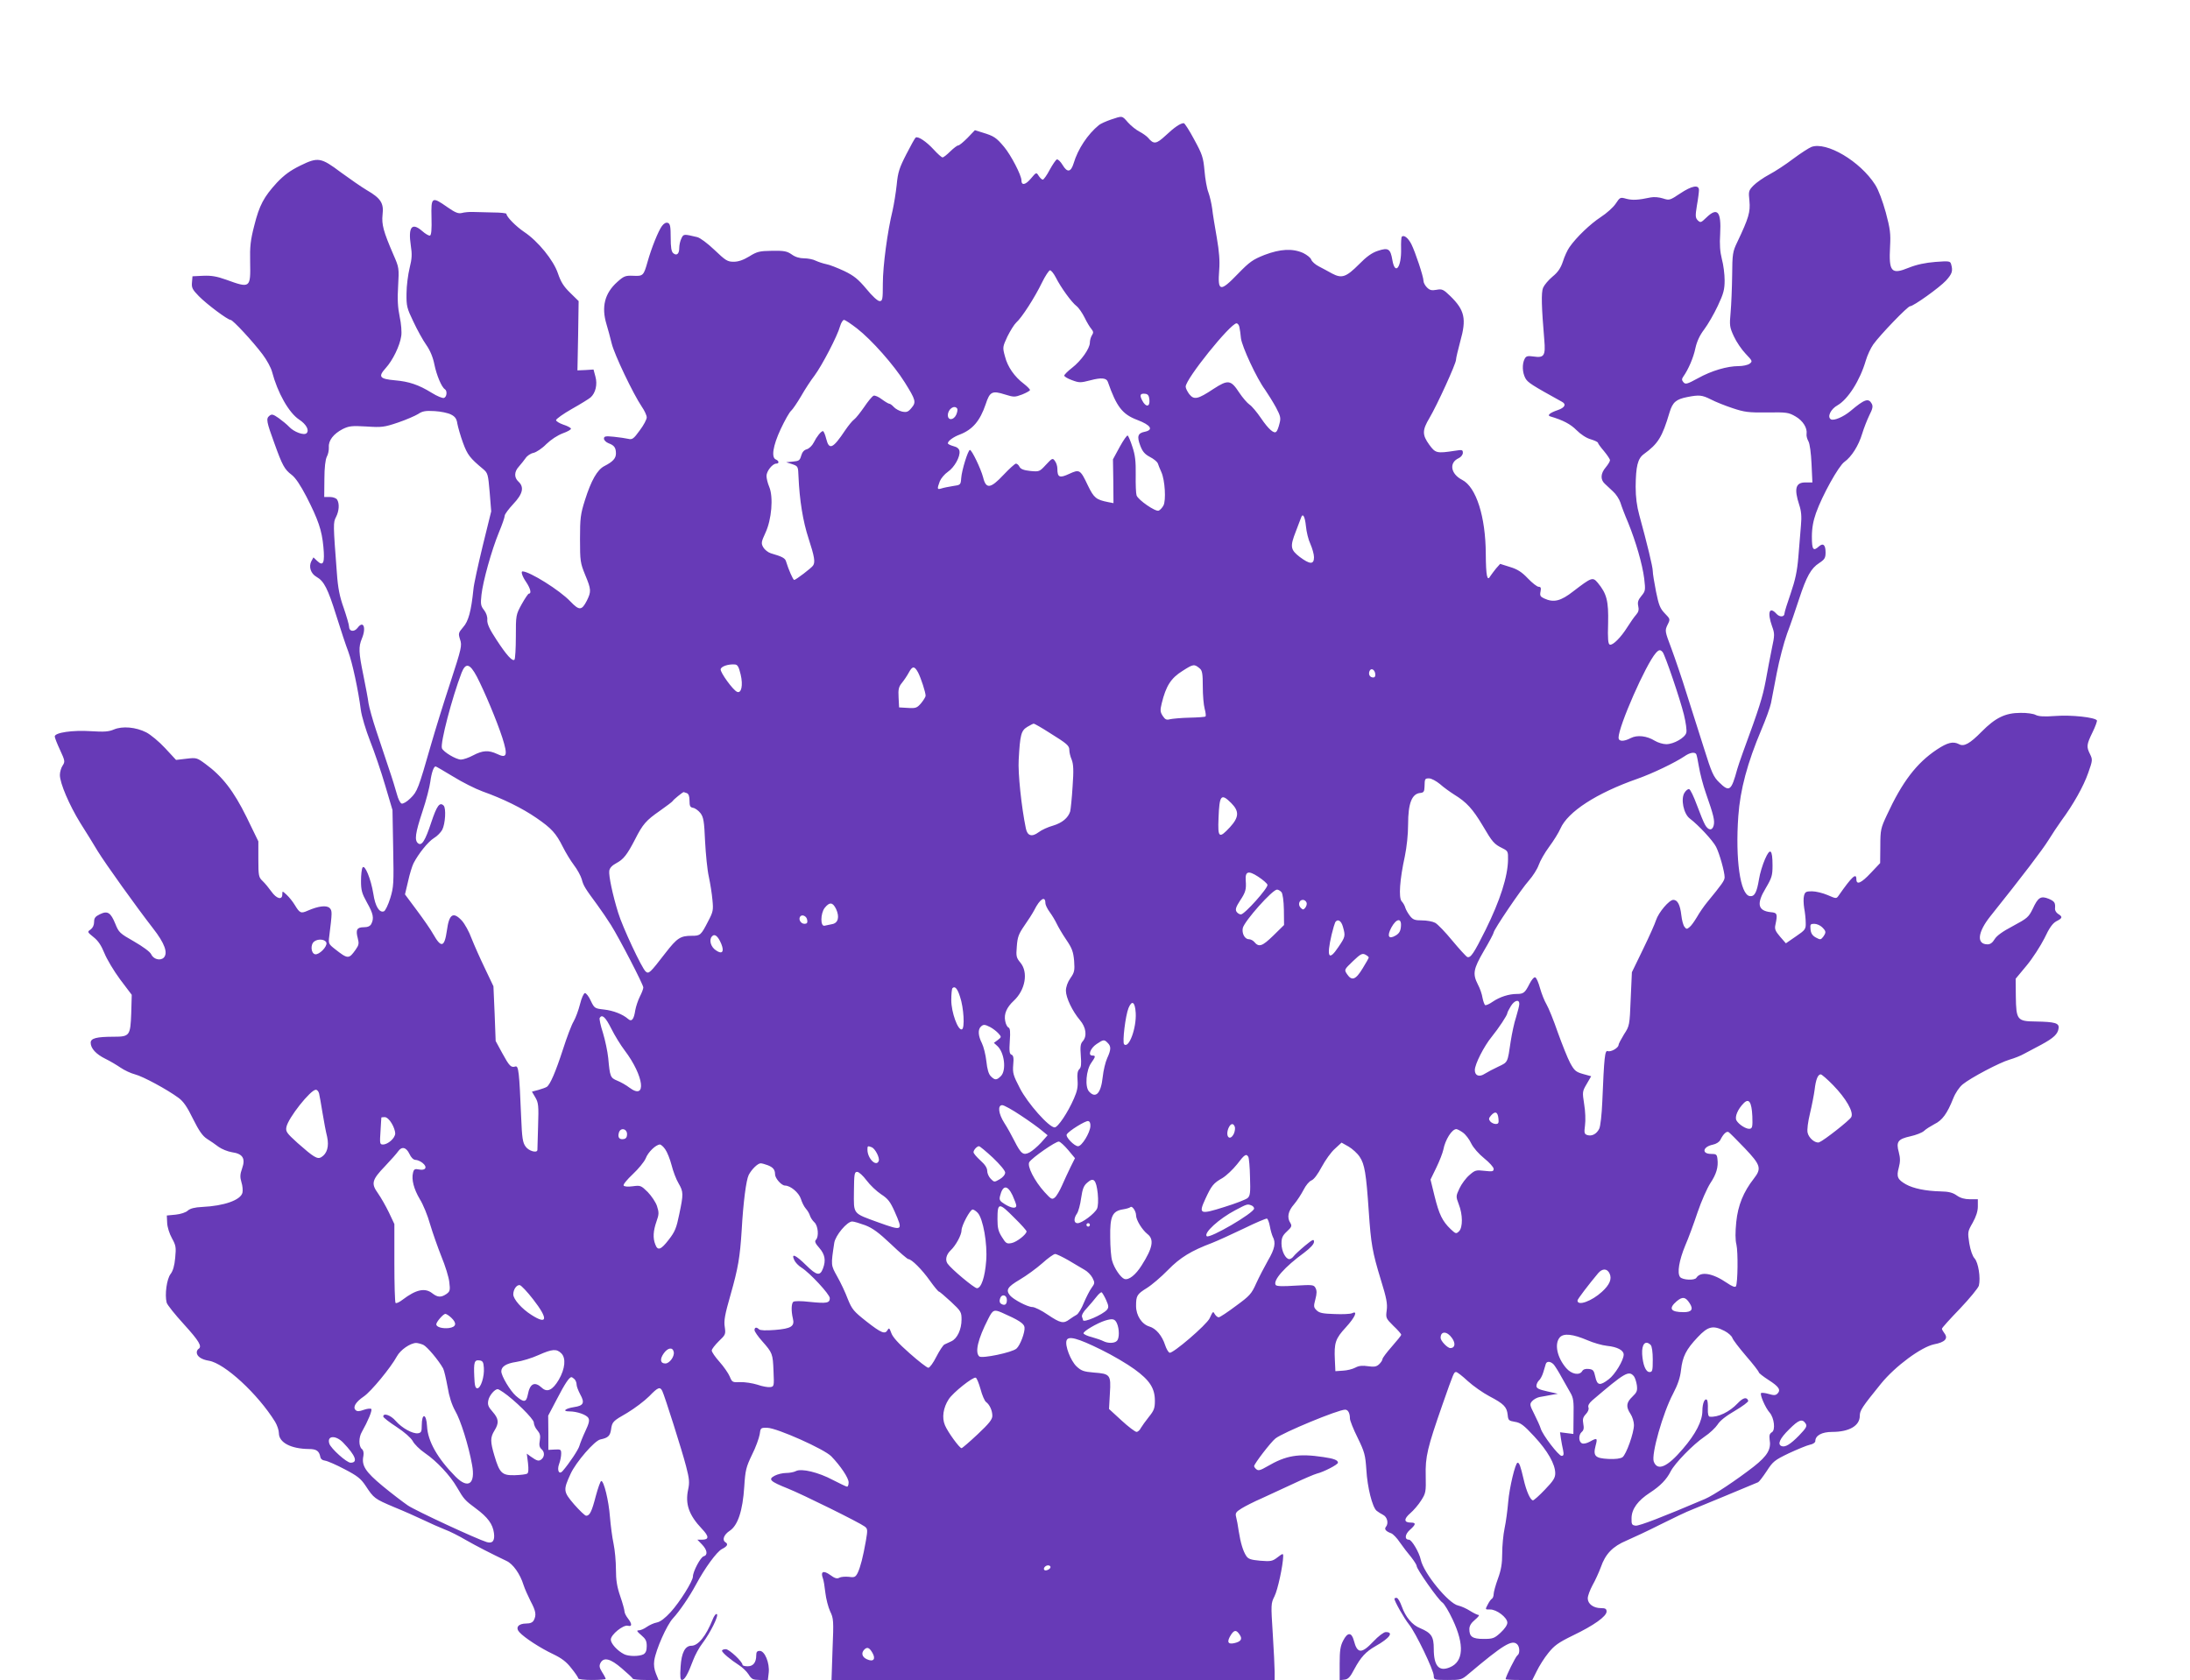 <?xml version="1.0" standalone="no"?>
<!DOCTYPE svg PUBLIC "-//W3C//DTD SVG 20010904//EN"
 "http://www.w3.org/TR/2001/REC-SVG-20010904/DTD/svg10.dtd">
<svg version="1.0" xmlns="http://www.w3.org/2000/svg"
 width="1280pt" height="982pt" viewBox="0 0 1280 982"
 preserveAspectRatio="xMidYMid meet">
<g transform="translate(0,982) scale(0.1,-0.1)"
fill="#673ab7" stroke="none">
<path d="M6493 9121 c-29 -10 -60 -24 -70 -32 -66 -54 -123 -140 -148 -224
-16 -52 -37 -55 -64 -10 -12 20 -27 35 -34 33 -6 -2 -25 -30 -42 -61 -16 -31
-35 -57 -40 -57 -6 0 -16 10 -24 22 -14 22 -14 22 -46 -16 -31 -37 -55 -42
-55 -10 0 30 -61 147 -101 195 -46 55 -60 64 -126 84 l-45 14 -43 -45 c-24
-24 -48 -44 -54 -44 -7 0 -27 -16 -47 -35 -19 -19 -39 -35 -45 -35 -6 0 -29
21 -52 46 -42 46 -91 79 -105 70 -4 -2 -29 -47 -55 -98 -41 -80 -49 -105 -56
-178 -5 -47 -16 -114 -24 -150 -30 -122 -57 -325 -57 -427 0 -94 -2 -103 -19
-103 -11 0 -43 29 -77 71 -48 57 -72 77 -130 105 -39 18 -86 37 -105 40 -19 4
-46 13 -61 20 -15 8 -46 14 -68 14 -27 0 -53 8 -73 23 -28 19 -44 22 -115 21
-74 -1 -88 -5 -133 -33 -35 -21 -63 -31 -91 -31 -36 0 -47 7 -112 69 -41 39
-84 71 -101 75 -80 19 -80 19 -93 -9 -7 -14 -12 -39 -12 -55 0 -34 -15 -47
-35 -30 -11 9 -15 34 -15 92 0 63 -3 80 -16 85 -11 4 -23 -2 -35 -18 -21 -28
-62 -130 -84 -209 -23 -81 -26 -85 -84 -82 -46 2 -55 -2 -93 -36 -74 -66 -94
-146 -63 -248 8 -27 22 -77 30 -111 15 -64 126 -296 176 -370 16 -23 29 -51
29 -63 0 -11 -18 -46 -41 -76 -36 -50 -44 -55 -68 -49 -14 3 -52 9 -83 12 -49
5 -58 3 -58 -11 0 -9 12 -21 27 -27 33 -12 43 -26 43 -60 0 -28 -18 -48 -67
-73 -42 -21 -78 -85 -114 -199 -26 -82 -29 -106 -29 -228 0 -129 2 -140 30
-209 36 -86 36 -98 10 -151 -30 -58 -44 -59 -96 -5 -62 66 -239 176 -280 176
-11 0 -1 -30 21 -62 25 -37 33 -68 16 -68 -4 0 -23 -28 -42 -62 -34 -62 -34
-65 -34 -190 0 -70 -4 -130 -8 -134 -12 -12 -47 27 -105 116 -41 62 -55 93
-54 116 2 19 -6 41 -19 58 -19 24 -21 35 -15 89 9 81 59 260 102 365 19 45 34
89 34 98 0 8 23 39 50 68 56 59 65 99 30 131 -26 24 -25 58 3 88 12 14 30 36
39 49 9 14 30 28 47 31 16 4 50 26 74 51 28 27 65 51 96 63 28 10 50 22 48 28
-2 5 -22 16 -45 23 -23 8 -42 20 -42 26 0 7 42 37 93 66 50 28 100 59 109 67
29 26 41 76 28 122 l-11 41 -47 -3 -47 -2 4 203 3 202 -50 49 c-38 37 -54 63
-71 113 -26 77 -116 188 -197 242 -49 33 -104 89 -104 106 0 4 -35 8 -77 8
-43 1 -96 2 -118 3 -22 1 -52 -2 -66 -6 -20 -5 -38 2 -84 34 -91 64 -96 61
-93 -60 2 -71 -1 -103 -9 -106 -6 -2 -27 10 -46 27 -60 52 -82 23 -66 -85 8
-51 7 -76 -7 -132 -9 -37 -18 -104 -18 -148 -1 -74 2 -86 40 -165 22 -47 56
-109 76 -137 23 -33 39 -73 47 -114 13 -63 42 -132 61 -144 15 -9 12 -45 -5
-51 -8 -3 -40 10 -72 30 -76 47 -133 66 -215 73 -90 8 -99 21 -54 71 42 46 83
131 91 187 4 22 0 73 -9 114 -11 53 -14 102 -9 180 6 104 5 108 -27 181 -60
139 -70 178 -64 236 8 66 -10 95 -93 143 -32 19 -99 66 -150 103 -117 88 -134
91 -238 40 -59 -29 -94 -55 -136 -99 -77 -84 -103 -132 -133 -252 -22 -85 -26
-123 -24 -211 3 -155 1 -156 -140 -105 -56 20 -87 25 -135 23 l-62 -3 -3 -36
c-3 -31 3 -42 40 -80 46 -47 169 -139 186 -139 13 0 130 -126 187 -202 25 -33
49 -78 55 -101 32 -122 98 -240 159 -280 41 -27 60 -62 43 -79 -15 -15 -74 7
-102 37 -12 13 -40 36 -61 51 -33 23 -41 25 -55 13 -20 -16 -16 -35 30 -161
46 -128 59 -152 100 -183 23 -17 52 -61 87 -128 69 -135 90 -196 99 -292 9
-95 0 -118 -36 -84 l-22 21 -12 -22 c-17 -32 -4 -73 30 -92 44 -25 66 -68 116
-228 25 -80 56 -174 70 -210 24 -66 58 -224 73 -340 5 -37 29 -117 54 -181 25
-63 65 -180 88 -259 l43 -145 4 -222 c4 -206 3 -228 -17 -293 -12 -39 -29 -74
-37 -77 -27 -10 -51 29 -62 103 -14 86 -50 174 -63 153 -5 -8 -9 -43 -9 -78 0
-55 5 -73 35 -127 37 -65 42 -92 25 -125 -7 -13 -21 -19 -44 -19 -40 0 -48
-15 -35 -64 8 -31 7 -40 -13 -68 -39 -55 -45 -55 -121 5 -36 28 -38 33 -33 71
18 144 18 152 3 168 -18 18 -66 12 -128 -15 -40 -18 -47 -15 -76 33 -12 20
-33 46 -47 59 -26 24 -26 24 -26 3 0 -35 -34 -26 -64 17 -15 21 -38 49 -51 61
-23 22 -25 30 -25 128 l0 104 -69 142 c-75 152 -141 238 -241 311 -49 36 -52
37 -111 30 l-60 -7 -64 69 c-35 38 -85 79 -110 92 -61 31 -139 38 -189 17 -30
-13 -58 -15 -135 -10 -106 7 -211 -8 -211 -31 0 -7 14 -43 31 -79 29 -63 30
-68 15 -91 -9 -13 -16 -38 -16 -55 0 -48 55 -176 119 -280 33 -52 79 -126 102
-165 47 -76 223 -322 323 -451 69 -88 89 -145 63 -172 -21 -20 -61 -9 -74 21
-7 14 -48 44 -100 74 -83 47 -89 53 -109 103 -27 66 -45 78 -90 56 -27 -13
-34 -22 -34 -45 0 -19 -8 -35 -20 -44 -21 -14 -20 -15 17 -45 27 -21 45 -49
63 -93 14 -35 55 -104 92 -154 l68 -90 -3 -109 c-5 -129 -9 -136 -101 -136
-102 0 -136 -9 -136 -35 0 -33 31 -67 86 -94 27 -13 67 -37 89 -52 22 -15 60
-33 84 -39 47 -12 189 -89 254 -137 29 -21 51 -53 85 -123 36 -72 56 -100 82
-117 19 -12 50 -33 68 -47 18 -13 53 -27 77 -31 64 -9 81 -36 60 -95 -12 -34
-13 -50 -4 -80 7 -21 9 -49 6 -62 -11 -43 -107 -77 -235 -83 -44 -2 -70 -9
-84 -21 -11 -11 -42 -21 -71 -24 l-52 -5 2 -43 c1 -25 13 -63 28 -90 23 -42
25 -52 19 -114 -4 -46 -13 -77 -27 -95 -22 -28 -35 -120 -23 -167 3 -13 49
-70 101 -127 89 -98 108 -130 85 -144 -5 -3 -10 -12 -10 -20 0 -23 27 -42 71
-49 92 -15 286 -194 387 -357 12 -20 22 -50 22 -66 0 -55 70 -92 176 -93 43 0
59 -11 66 -45 2 -13 12 -21 28 -23 14 -2 65 -24 114 -50 75 -39 95 -55 123
-97 48 -73 52 -76 165 -124 57 -23 135 -58 173 -76 39 -19 94 -43 124 -55 30
-11 85 -39 124 -62 63 -36 143 -77 237 -122 38 -17 80 -76 100 -141 7 -22 26
-64 41 -94 31 -58 35 -81 19 -112 -7 -13 -21 -19 -44 -19 -47 0 -65 -24 -40
-51 29 -32 121 -92 197 -128 50 -24 78 -45 107 -83 22 -27 40 -54 40 -59 0 -5
36 -9 80 -9 44 0 80 3 80 6 0 4 -9 22 -21 40 -16 26 -18 37 -9 54 19 35 58 25
124 -32 34 -29 63 -56 64 -60 2 -5 37 -8 77 -8 l74 0 -15 37 c-10 24 -14 51
-10 77 10 65 73 207 109 246 38 41 97 127 135 198 52 97 121 191 151 207 32
16 39 29 21 40 -21 13 -9 45 25 67 47 31 76 116 85 258 6 96 11 115 45 186 22
43 41 97 45 119 5 39 6 40 45 39 56 -1 334 -125 374 -167 54 -56 101 -126 101
-152 0 -14 -4 -25 -9 -25 -5 0 -42 18 -83 39 -84 45 -184 69 -216 52 -11 -6
-37 -11 -57 -11 -20 0 -50 -7 -67 -16 -40 -21 -28 -33 77 -75 85 -34 417 -198
449 -222 17 -13 18 -19 7 -83 -17 -96 -32 -154 -48 -188 -13 -25 -19 -28 -52
-23 -21 2 -46 0 -55 -5 -13 -8 -27 -4 -54 16 -39 28 -57 20 -43 -18 5 -12 11
-50 15 -86 4 -36 17 -85 28 -109 20 -41 21 -54 14 -222 l-6 -179 1295 0 1295
0 0 48 c0 26 -5 126 -11 222 -11 172 -11 177 10 219 19 37 50 181 51 235 0 17
-3 16 -33 -7 -30 -23 -39 -25 -101 -20 -55 5 -70 10 -82 28 -19 29 -33 76 -44
145 -4 30 -11 67 -15 82 -6 23 -2 30 32 51 21 13 74 40 118 59 44 20 128 59
186 86 59 28 120 54 135 58 41 10 124 53 124 64 0 15 -23 24 -85 33 -146 22
-218 10 -329 -55 -38 -22 -51 -26 -62 -17 -8 6 -14 15 -14 19 0 13 98 141 125
162 45 35 366 168 407 168 17 0 28 -20 28 -52 0 -11 20 -62 45 -112 41 -84 45
-101 51 -187 6 -104 35 -219 60 -240 9 -7 26 -18 38 -24 24 -12 33 -49 17 -69
-12 -14 -2 -27 31 -39 10 -4 33 -27 50 -53 18 -26 48 -65 66 -86 17 -22 32
-45 32 -52 0 -18 125 -196 150 -213 12 -8 39 -54 61 -101 69 -147 63 -245 -17
-278 -64 -27 -94 8 -94 109 0 71 -14 92 -80 120 -46 18 -85 65 -107 127 -10
28 -23 50 -30 50 -7 0 -13 -2 -13 -5 0 -15 57 -115 85 -150 39 -48 145 -268
145 -301 0 -23 3 -24 81 -24 78 0 82 1 122 35 204 172 255 203 285 173 15 -15
16 -55 1 -64 -10 -6 -69 -125 -69 -139 0 -3 35 -5 78 -5 l78 0 26 52 c14 29
44 77 67 105 35 44 58 61 144 103 123 59 197 112 197 140 0 16 -7 20 -33 20
-44 0 -77 25 -77 57 0 15 13 49 28 77 16 28 37 75 48 104 27 79 70 123 151
157 37 16 127 58 198 94 72 36 155 76 185 87 42 17 318 131 386 160 6 3 28 32
50 65 36 56 46 64 129 104 50 23 105 46 123 50 18 3 32 13 32 21 0 33 38 54
99 54 99 0 161 36 161 94 0 32 14 52 124 188 84 103 235 214 310 230 64 12 84
34 61 64 -8 11 -15 23 -15 27 0 5 47 57 105 117 57 60 107 121 111 135 11 45
-3 135 -25 159 -12 13 -24 47 -31 88 -10 66 -10 69 20 121 20 36 30 67 30 95
l0 42 -46 0 c-31 0 -56 7 -77 22 -24 17 -47 23 -97 24 -84 2 -157 17 -200 41
-49 28 -57 44 -42 98 9 35 9 55 0 90 -17 61 -5 77 68 93 32 7 68 21 79 31 11
11 39 28 61 40 46 22 75 62 110 150 13 33 36 67 56 83 48 39 215 127 273 144
28 8 66 23 85 34 19 10 64 34 100 53 74 40 98 63 102 97 4 30 -22 37 -134 39
-108 1 -114 9 -116 146 l-1 104 64 77 c35 42 81 114 104 159 29 62 48 88 70
100 36 18 38 26 10 43 -11 7 -19 21 -18 30 3 35 -2 43 -36 58 -47 19 -63 9
-94 -58 -24 -49 -32 -56 -116 -101 -61 -32 -95 -57 -107 -77 -12 -20 -25 -30
-41 -30 -66 0 -59 70 16 164 191 239 304 388 339 444 22 36 57 88 77 116 68
92 129 200 156 278 26 73 26 78 11 109 -22 44 -21 56 14 128 17 34 28 66 26
70 -11 18 -150 33 -241 26 -68 -5 -99 -3 -117 6 -12 7 -53 13 -89 12 -88 0
-146 -28 -227 -110 -69 -70 -103 -89 -132 -73 -34 18 -67 10 -129 -31 -119
-79 -203 -189 -293 -384 -35 -75 -38 -86 -38 -180 l-1 -100 -54 -57 c-57 -61
-85 -73 -85 -37 0 39 -26 15 -103 -95 -14 -20 -14 -20 -65 2 -28 12 -69 22
-91 22 -35 0 -41 -3 -47 -26 -4 -14 -3 -46 1 -72 5 -26 9 -65 9 -86 1 -37 -2
-42 -58 -80 l-58 -40 -34 39 c-28 33 -33 45 -27 70 13 62 11 70 -27 73 -76 8
-85 49 -30 140 36 61 40 75 40 133 0 95 -14 106 -44 37 -14 -32 -30 -84 -35
-117 -13 -78 -26 -103 -54 -99 -56 8 -85 216 -67 468 11 154 53 311 135 505
26 61 51 130 56 155 5 25 20 105 34 177 14 73 41 176 60 229 20 52 51 144 70
202 44 134 70 180 118 211 32 21 37 30 37 62 0 44 -14 57 -39 35 -33 -30 -41
-20 -41 57 0 50 8 93 24 138 36 102 132 275 166 299 42 30 83 95 104 165 10
33 29 81 42 108 19 37 22 52 14 67 -19 35 -42 27 -125 -43 -41 -34 -97 -58
-114 -48 -23 14 -1 60 39 82 61 35 131 145 165 261 9 31 29 74 44 95 41 57
201 223 215 223 20 0 173 110 210 150 36 40 41 56 30 95 -5 19 -11 20 -92 14
-60 -5 -108 -15 -156 -34 -102 -42 -117 -24 -109 125 4 73 1 101 -25 198 -19
68 -43 133 -62 162 -88 138 -285 254 -373 221 -15 -6 -63 -37 -106 -69 -43
-33 -106 -74 -140 -92 -34 -18 -75 -47 -92 -64 -29 -30 -30 -34 -24 -91 6 -64
-4 -99 -71 -240 -27 -56 -29 -69 -30 -195 -1 -74 -5 -172 -9 -216 -7 -76 -6
-86 19 -140 15 -33 46 -78 69 -102 40 -42 41 -44 23 -58 -11 -8 -40 -14 -64
-14 -67 0 -159 -27 -238 -71 -64 -35 -73 -37 -85 -23 -10 12 -10 19 -1 32 30
42 60 112 71 166 9 41 26 77 52 111 21 28 57 90 79 137 34 72 40 96 40 150 0
35 -7 91 -16 123 -11 44 -14 85 -10 149 7 130 -16 157 -81 94 -31 -30 -34 -31
-50 -16 -14 15 -15 25 -5 87 7 38 12 79 12 90 0 33 -41 26 -110 -20 -60 -40
-63 -41 -100 -29 -22 7 -52 10 -72 6 -75 -16 -107 -17 -142 -8 -36 10 -37 10
-63 -29 -14 -21 -53 -56 -87 -78 -60 -39 -143 -118 -183 -176 -12 -17 -29 -54
-38 -83 -13 -39 -29 -63 -61 -89 -24 -20 -48 -49 -55 -65 -12 -28 -9 -114 7
-305 8 -92 -1 -106 -62 -97 -36 5 -44 3 -53 -14 -15 -29 -14 -78 4 -112 14
-26 36 -40 215 -139 26 -14 16 -34 -25 -48 -47 -16 -64 -31 -44 -37 75 -22
118 -45 153 -80 25 -25 58 -47 84 -54 23 -7 42 -16 42 -21 0 -4 16 -26 35 -48
19 -23 35 -47 35 -53 0 -7 -11 -25 -25 -42 -30 -35 -32 -71 -6 -95 10 -10 32
-30 49 -46 17 -15 36 -44 43 -65 6 -20 26 -73 45 -117 45 -111 83 -241 94
-327 8 -68 7 -73 -16 -101 -19 -23 -24 -36 -19 -59 5 -22 2 -35 -12 -51 -11
-12 -34 -45 -51 -72 -38 -61 -86 -109 -103 -103 -10 3 -13 33 -10 125 3 131
-8 173 -61 237 -29 34 -35 32 -142 -50 -74 -58 -115 -68 -171 -42 -22 10 -26
17 -21 40 4 21 2 28 -11 28 -9 0 -37 22 -63 49 -35 37 -61 54 -105 67 l-57 18
-24 -27 c-12 -15 -27 -35 -33 -44 -19 -35 -26 0 -27 130 -1 217 -56 390 -138
432 -68 35 -78 101 -20 127 13 6 24 20 24 31 0 18 -4 19 -47 12 -106 -16 -113
-14 -149 35 -42 58 -42 85 1 157 45 76 155 317 155 340 0 10 12 59 25 108 37
131 26 182 -58 264 -41 40 -49 43 -81 37 -28 -5 -39 -3 -56 14 -11 11 -20 28
-20 38 0 25 -48 169 -71 215 -19 37 -44 56 -56 43 -3 -3 -5 -34 -4 -69 3 -109
-35 -160 -51 -67 -11 66 -24 74 -84 54 -35 -11 -67 -34 -111 -79 -75 -75 -100
-84 -157 -54 -22 13 -58 31 -78 42 -20 10 -40 28 -44 39 -3 11 -25 28 -47 39
-62 28 -134 24 -226 -11 -68 -27 -87 -40 -155 -110 -105 -109 -120 -106 -110
23 4 51 0 106 -14 187 -11 63 -24 140 -27 170 -4 30 -14 73 -22 95 -9 22 -19
79 -23 127 -7 78 -13 96 -60 182 -28 53 -56 96 -61 96 -20 0 -55 -24 -106 -72
-55 -51 -70 -53 -103 -13 -8 9 -30 25 -49 35 -20 10 -50 34 -68 54 -36 41 -31
40 -100 17z m-322 -923 c29 -58 92 -145 121 -167 13 -10 34 -41 47 -67 13 -27
31 -57 40 -67 12 -15 13 -22 3 -37 -7 -11 -12 -30 -12 -43 0 -34 -51 -106
-104 -147 -25 -19 -45 -40 -46 -45 0 -6 20 -18 45 -27 43 -16 50 -16 108 -1
64 17 94 14 102 -9 51 -146 85 -190 173 -223 79 -30 96 -58 42 -69 -40 -8 -46
-27 -25 -82 13 -34 26 -49 56 -65 22 -11 42 -28 46 -37 3 -9 12 -33 21 -52 21
-47 28 -165 12 -195 -7 -13 -20 -27 -28 -30 -19 -7 -119 62 -129 89 -4 12 -6
66 -5 121 1 78 -3 114 -19 162 -11 35 -24 65 -28 67 -4 3 -25 -27 -47 -67
l-39 -72 2 -128 1 -128 -31 6 c-70 14 -83 24 -118 96 -45 95 -49 97 -110 69
-56 -26 -69 -21 -69 31 0 14 -6 34 -14 44 -13 19 -16 18 -53 -22 -37 -40 -39
-41 -91 -36 -38 4 -56 11 -63 24 -5 11 -15 19 -21 19 -6 0 -39 -30 -73 -66
-76 -81 -102 -84 -119 -14 -13 50 -66 160 -77 160 -11 0 -48 -119 -51 -165 -3
-39 -4 -40 -48 -46 -25 -4 -55 -10 -67 -14 -26 -8 -27 -4 -10 42 7 17 28 42
47 55 38 26 73 88 68 121 -2 14 -14 24 -35 29 -18 5 -33 12 -33 17 0 13 32 37
70 51 75 29 118 80 151 177 24 74 38 81 113 57 52 -16 57 -16 100 0 25 10 46
22 46 26 0 5 -16 21 -35 36 -56 42 -96 100 -111 160 -15 54 -14 56 14 117 17
34 40 71 52 82 32 28 108 146 150 233 19 39 41 72 47 72 7 0 22 -19 34 -42z
m-1162 -298 c85 -66 216 -214 279 -315 65 -104 68 -116 39 -150 -19 -23 -28
-26 -54 -21 -17 4 -39 16 -49 27 -9 10 -21 19 -26 19 -5 0 -25 12 -44 26 -18
14 -40 24 -48 21 -8 -3 -33 -33 -55 -66 -23 -33 -49 -66 -59 -73 -10 -7 -33
-35 -52 -63 -72 -108 -94 -118 -111 -50 -6 25 -15 45 -19 45 -11 0 -36 -31
-54 -67 -9 -18 -27 -35 -40 -39 -16 -4 -27 -16 -33 -37 -8 -28 -13 -32 -48
-35 l-40 -4 35 -11 c34 -12 35 -13 37 -72 6 -139 26 -263 59 -363 34 -105 40
-138 26 -158 -9 -14 -101 -84 -110 -84 -7 0 -34 63 -47 106 -5 21 -21 30 -90
50 -16 5 -36 21 -44 35 -13 23 -12 31 13 85 36 77 47 208 22 268 -9 21 -16 50
-16 64 0 28 35 72 57 72 18 0 17 16 -2 24 -28 11 -18 79 28 178 24 51 51 99
61 107 9 8 35 46 58 85 22 39 58 94 79 121 43 58 134 232 149 288 6 20 16 37
23 37 7 0 41 -23 76 -50z m2235 8 c3 -13 7 -42 9 -65 6 -49 92 -235 141 -301
18 -26 47 -73 64 -104 27 -51 29 -62 20 -95 -5 -21 -13 -42 -18 -46 -13 -15
-46 14 -90 79 -24 35 -54 71 -67 79 -13 9 -40 40 -60 70 -49 75 -65 77 -150
22 -92 -61 -114 -66 -142 -31 -11 15 -21 34 -21 44 0 45 260 368 297 370 7 0
15 -10 17 -22z m-526 -425 c4 -43 -21 -45 -42 -4 -17 32 -12 43 19 39 15 -2
21 -12 23 -35z m3282 2 c27 -14 84 -37 127 -51 69 -23 92 -26 201 -25 115 2
126 0 166 -23 44 -25 70 -68 65 -102 -2 -11 3 -30 11 -44 8 -15 15 -68 18
-132 l5 -108 -41 0 c-57 0 -67 -36 -36 -131 12 -36 15 -68 10 -121 -3 -40 -10
-122 -15 -183 -7 -84 -18 -135 -45 -214 -20 -57 -36 -109 -36 -116 0 -22 -27
-24 -46 -4 -42 47 -56 11 -27 -71 16 -44 16 -52 -1 -131 -9 -46 -26 -131 -36
-189 -18 -95 -37 -157 -132 -415 -16 -44 -31 -89 -34 -100 -35 -129 -46 -137
-106 -78 -33 32 -44 56 -88 197 -28 89 -74 233 -102 321 -27 88 -68 207 -89
264 -38 101 -39 104 -23 138 17 34 17 34 -16 68 -27 28 -35 48 -51 127 -10 51
-19 105 -19 120 0 25 -33 160 -79 328 -14 51 -21 104 -21 165 1 119 12 164 47
190 84 61 108 99 151 244 18 60 38 77 103 90 71 14 87 12 139 -14z m-4405 -54
c3 -5 0 -21 -6 -35 -15 -33 -49 -35 -49 -3 0 36 39 63 55 38z m-2959 -34 c24
-12 33 -25 37 -53 4 -21 18 -71 33 -112 26 -71 41 -90 118 -154 27 -23 29 -30
38 -135 l9 -112 -50 -203 c-27 -112 -52 -225 -54 -253 -13 -127 -29 -187 -60
-221 -28 -33 -29 -37 -18 -72 12 -35 9 -50 -57 -252 -39 -118 -89 -280 -112
-360 -75 -262 -81 -277 -121 -316 -21 -21 -44 -34 -52 -31 -8 3 -20 27 -27 54
-7 26 -28 95 -48 153 -19 58 -52 156 -73 219 -21 63 -41 135 -45 160 -3 25
-17 99 -30 163 -28 136 -29 166 -9 215 27 64 9 109 -25 63 -20 -26 -50 -22
-50 8 0 10 -14 58 -31 108 -24 67 -34 117 -40 204 -22 287 -22 295 -5 328 18
35 21 79 6 102 -5 8 -24 15 -42 15 l-33 0 1 105 c0 67 6 114 14 130 8 14 13
39 12 56 -3 39 27 78 81 106 37 18 53 20 139 15 89 -6 104 -4 184 23 47 16
100 39 118 50 25 17 43 20 96 17 36 -2 79 -11 96 -20z m4997 -654 c3 -32 14
-78 26 -103 11 -25 21 -60 21 -77 0 -44 -24 -43 -84 2 -54 42 -57 60 -22 149
13 34 26 69 30 79 10 31 23 10 29 -50z m2085 -735 c15 -20 101 -272 124 -365
11 -45 18 -93 14 -106 -7 -29 -73 -67 -117 -67 -19 0 -49 9 -67 20 -47 29
-103 35 -140 16 -42 -22 -72 -21 -72 2 0 66 159 428 218 495 18 20 26 21 40 5z
m-5389 -131 c15 -63 4 -112 -21 -101 -24 10 -99 114 -96 132 3 17 45 31 83 28
16 -1 23 -13 34 -59z m2684 35 c14 -12 17 -32 17 -106 0 -50 5 -108 11 -129 6
-22 8 -41 5 -45 -3 -3 -45 -6 -93 -7 -49 -1 -100 -6 -114 -9 -21 -6 -29 -2
-43 19 -15 23 -16 33 -6 74 25 102 54 147 121 189 64 41 69 42 102 14z m-4226
-47 c45 -87 116 -256 149 -357 33 -104 27 -123 -31 -95 -49 23 -84 21 -139 -8
-26 -14 -58 -25 -72 -25 -28 0 -102 44 -111 66 -11 29 59 296 115 442 24 60
48 54 89 -23z m2579 24 c17 -33 44 -116 44 -136 0 -6 -12 -26 -26 -43 -24 -28
-31 -31 -78 -28 l-51 3 -3 58 c-3 48 1 63 20 86 13 16 31 43 40 60 21 39 33
39 54 0z m2672 -7 c2 -14 -2 -22 -12 -22 -19 0 -29 17 -22 36 8 22 30 12 34
-14z m-1906 -344 c106 -66 118 -76 118 -103 0 -13 6 -38 14 -56 10 -27 12 -61
5 -157 -4 -67 -11 -132 -14 -145 -12 -38 -47 -67 -100 -83 -29 -8 -67 -25 -85
-39 -39 -29 -65 -21 -74 22 -26 125 -47 326 -42 402 8 146 14 170 50 192 17
10 34 19 38 19 4 0 45 -23 90 -52z m3782 -126 c3 -5 10 -39 16 -75 6 -37 24
-107 41 -155 45 -128 52 -159 45 -187 -8 -32 -32 -30 -51 5 -8 14 -29 65 -47
114 -18 49 -38 91 -45 93 -6 3 -19 -7 -27 -20 -24 -36 -6 -125 31 -152 50 -38
134 -128 153 -165 20 -39 50 -146 50 -178 0 -19 -16 -41 -103 -147 -18 -22
-45 -61 -59 -86 -15 -25 -34 -52 -44 -59 -14 -12 -18 -12 -29 3 -7 9 -15 39
-18 67 -7 61 -22 90 -47 90 -24 0 -86 -73 -101 -119 -6 -20 -40 -96 -76 -170
l-65 -134 -7 -156 c-6 -155 -7 -158 -39 -207 -17 -28 -32 -56 -32 -62 0 -17
-45 -43 -63 -36 -17 6 -21 -32 -32 -296 -3 -74 -11 -145 -18 -158 -15 -30 -42
-45 -69 -37 -18 6 -20 12 -14 57 4 28 2 84 -5 124 -11 71 -11 74 15 118 l26
45 -47 13 c-42 12 -51 19 -76 65 -15 28 -47 109 -72 178 -24 70 -54 144 -66
164 -12 20 -29 63 -38 95 -9 33 -21 61 -28 63 -7 3 -22 -15 -34 -39 -26 -51
-34 -58 -74 -58 -45 0 -99 -17 -140 -45 -20 -14 -40 -23 -45 -20 -4 3 -11 22
-15 42 -3 21 -15 56 -27 78 -32 63 -27 90 35 197 32 54 57 102 57 107 0 16
161 254 206 304 23 26 49 67 57 90 8 24 36 73 62 108 26 35 55 82 65 105 43
99 211 208 451 292 88 31 219 94 274 131 31 22 60 27 69 13z m-7266 -131 c53
-33 131 -72 172 -87 121 -43 234 -99 315 -155 89 -61 115 -90 155 -170 16 -32
45 -80 64 -105 20 -26 40 -63 46 -83 10 -39 20 -54 90 -149 25 -34 61 -87 81
-119 49 -78 189 -348 189 -365 0 -8 -9 -32 -20 -53 -11 -22 -23 -58 -27 -80
-8 -54 -21 -70 -42 -51 -32 28 -87 49 -141 55 -53 6 -56 7 -77 51 -11 25 -27
45 -34 45 -7 0 -20 -28 -29 -65 -9 -36 -26 -81 -37 -100 -12 -19 -40 -93 -63
-165 -43 -132 -74 -204 -94 -218 -6 -4 -28 -12 -49 -18 l-38 -10 20 -34 c18
-31 20 -48 16 -167 -2 -73 -4 -136 -4 -140 -2 -20 -51 -6 -69 20 -17 23 -21
50 -26 172 -11 265 -15 302 -34 296 -25 -8 -35 2 -77 79 l-38 70 -6 160 -7
160 -50 105 c-28 58 -63 137 -78 175 -14 39 -40 85 -56 103 -51 55 -75 40 -88
-57 -14 -98 -33 -104 -79 -23 -14 26 -58 89 -96 140 l-70 94 18 76 c9 42 24
90 32 106 29 56 85 126 119 147 19 11 41 34 49 49 18 36 23 126 8 141 -23 23
-40 -1 -72 -97 -36 -109 -56 -141 -78 -123 -21 18 -16 58 26 185 22 65 42 144
46 174 7 53 20 90 31 90 3 0 49 -27 102 -59z m5768 -44 c21 -19 59 -46 84 -62
72 -44 108 -84 166 -181 57 -97 66 -108 117 -133 30 -15 32 -19 31 -66 -1 -97
-46 -238 -131 -410 -69 -139 -88 -166 -107 -159 -7 3 -46 46 -87 95 -41 50
-86 97 -101 105 -15 8 -49 14 -77 14 -41 0 -53 4 -70 26 -11 14 -23 35 -27 47
-3 12 -13 30 -22 39 -18 22 -11 126 19 263 11 54 19 127 19 186 0 124 22 180
72 184 19 2 23 8 24 36 1 48 2 49 27 49 13 0 41 -15 63 -33z m-4402 -53 c11
-4 16 -19 16 -44 0 -32 4 -39 21 -42 12 -2 31 -16 43 -31 18 -24 22 -48 27
-165 4 -75 13 -168 22 -207 8 -38 18 -99 21 -135 6 -60 4 -70 -25 -125 -42
-82 -46 -85 -95 -85 -67 0 -86 -12 -155 -101 -91 -118 -97 -123 -115 -108 -22
18 -136 261 -161 344 -32 103 -56 216 -52 245 3 17 16 31 42 45 41 22 62 48
109 139 45 89 65 111 144 166 40 28 74 54 76 58 3 7 58 52 64 52 1 0 9 -3 18
-6z m3182 -58 c48 -48 46 -83 -7 -141 -64 -69 -72 -63 -67 53 5 135 15 147 74
88z m212 -478 c4 -19 -134 -173 -155 -173 -9 0 -20 7 -26 16 -8 13 -3 28 21
65 32 48 37 65 33 117 -4 54 15 60 72 23 29 -19 53 -40 55 -48z m82 -43 c7 -9
13 -50 14 -103 l1 -89 -63 -62 c-65 -63 -84 -70 -112 -36 -7 8 -21 15 -31 15
-24 0 -42 35 -35 66 11 42 173 224 200 224 7 0 19 -7 26 -15z m-1380 -64 c0
-10 11 -33 25 -52 14 -19 32 -49 41 -68 9 -19 34 -62 56 -94 34 -50 41 -70 46
-123 4 -57 2 -68 -22 -102 -16 -23 -26 -51 -26 -73 0 -41 38 -120 82 -172 36
-42 43 -94 16 -124 -13 -14 -15 -32 -11 -84 4 -50 2 -69 -9 -79 -10 -10 -13
-29 -10 -64 3 -39 -2 -64 -21 -107 -36 -83 -94 -169 -113 -169 -33 0 -158 141
-203 229 -39 75 -43 89 -39 137 4 40 1 55 -10 59 -12 4 -14 21 -10 80 4 55 2
75 -8 79 -7 3 -16 20 -19 39 -8 40 9 79 50 117 68 63 86 167 39 223 -24 29
-26 37 -21 95 4 55 11 73 44 121 22 31 48 72 58 91 33 66 65 86 65 41z m1526
4 c4 -8 0 -22 -7 -31 -11 -13 -14 -13 -27 0 -17 17 -9 46 13 46 9 0 18 -7 21
-15z m-2749 -39 c21 -46 12 -82 -24 -88 -16 -3 -35 -7 -43 -9 -26 -7 -25 71 0
104 29 36 47 34 67 -7z m-169 -64 c3 -16 -2 -22 -16 -22 -21 0 -36 25 -26 41
10 17 39 5 42 -19z m3131 -39 c15 -54 15 -58 -26 -118 -57 -86 -71 -61 -40 72
8 34 18 66 21 72 14 22 35 10 45 -26z m339 1 c-2 -26 -10 -40 -30 -52 -42 -25
-53 -5 -26 46 30 55 61 58 56 6z m2462 -4 c24 -24 24 -30 6 -56 -14 -18 -17
-18 -43 -4 -20 11 -29 25 -31 48 -3 29 0 32 22 32 14 0 35 -9 46 -20z m-6434
-98 c18 -45 5 -62 -30 -38 -31 19 -43 60 -26 81 16 20 36 5 56 -43z m-2308 6
c4 -23 -43 -70 -66 -66 -25 5 -29 58 -5 75 24 18 67 12 71 -9z m6092 -85 c0
-3 -16 -32 -36 -64 -40 -66 -63 -75 -91 -33 -17 26 -17 26 35 76 44 42 54 47
72 38 11 -6 20 -13 20 -17z m-2389 -229 c22 -64 29 -185 11 -191 -23 -8 -62
100 -62 171 0 34 3 66 7 70 14 14 29 -2 44 -50z m3269 -42 c0 -10 -9 -45 -19
-78 -11 -32 -24 -95 -31 -139 -19 -129 -16 -123 -73 -150 -28 -13 -64 -32 -78
-41 -33 -22 -59 -12 -59 21 0 34 53 139 99 195 39 48 91 126 91 138 0 4 9 22
20 40 21 35 50 43 50 14z m-2242 -53 c5 -88 -40 -211 -68 -183 -11 12 8 168
26 212 20 48 38 36 42 -29z m-3065 -92 c20 -40 55 -97 78 -127 113 -149 131
-295 27 -217 -18 14 -50 32 -70 40 -41 17 -43 23 -53 132 -4 39 -18 105 -31
148 -14 42 -22 82 -19 87 14 23 34 5 68 -63z m2215 9 c15 -8 36 -24 47 -36 19
-21 19 -22 -3 -39 l-23 -17 20 -18 c42 -38 54 -143 21 -176 -25 -25 -35 -25
-59 -1 -13 13 -21 41 -26 88 -4 37 -16 85 -26 105 -22 43 -24 79 -7 96 15 15
23 15 56 -2z m686 -92 c21 -20 20 -40 -3 -90 -10 -22 -22 -71 -26 -110 -10
-95 -41 -128 -80 -84 -25 27 -17 125 13 167 26 37 27 43 6 43 -27 0 -11 43 25
67 40 27 45 28 65 7z m4240 -247 c76 -78 122 -158 106 -187 -10 -19 -159 -136
-187 -147 -22 -8 -61 24 -68 56 -4 18 2 63 14 113 11 46 23 108 27 138 7 60
19 90 36 90 5 0 38 -28 72 -63z m-8849 -49 c3 -13 12 -63 20 -113 8 -49 20
-113 27 -140 12 -56 0 -98 -34 -119 -23 -14 -45 0 -139 83 -64 58 -70 67 -65
93 10 53 141 218 172 218 8 0 16 -10 19 -22z m8377 -133 c2 -59 0 -70 -14 -73
-20 -4 -65 24 -79 49 -11 21 8 66 43 101 30 30 46 7 50 -77z m-4276 5 c49 -32
104 -72 123 -88 l34 -28 -38 -43 c-21 -23 -52 -49 -67 -57 -37 -19 -50 -10
-89 67 -16 32 -42 79 -59 105 -35 55 -40 104 -12 104 10 0 59 -27 108 -60z
m2792 -18 c3 -26 0 -32 -16 -32 -11 0 -25 7 -32 15 -10 13 -9 19 5 35 24 27
39 21 43 -18z m-6469 -28 c12 -19 21 -46 21 -59 0 -27 -42 -65 -72 -65 -18 0
-19 6 -14 78 2 42 5 78 5 80 1 1 10 2 20 2 11 0 28 -15 40 -36z m4084 -18 c-3
-39 -50 -116 -72 -116 -22 0 -75 55 -66 69 12 21 110 81 125 78 10 -2 14 -13
13 -31z m844 -2 c3 -8 1 -26 -5 -40 -22 -46 -51 -20 -33 29 12 30 29 35 38 11z
m-3552 -44 c0 -16 -6 -26 -19 -28 -25 -5 -37 9 -29 36 8 33 48 26 48 -8z
m4885 10 c16 -11 38 -40 49 -64 13 -26 44 -61 76 -87 30 -24 55 -52 55 -61 0
-16 -7 -17 -53 -12 -50 6 -56 4 -89 -25 -20 -17 -46 -52 -58 -78 -21 -45 -21
-47 -4 -92 24 -61 24 -135 2 -158 -17 -16 -19 -16 -49 12 -49 47 -68 87 -94
192 l-24 98 34 70 c19 39 37 86 41 105 11 58 50 120 76 120 5 0 23 -9 38 -20z
m1648 -92 c93 -98 99 -118 53 -177 -61 -78 -93 -156 -103 -254 -6 -59 -6 -106
1 -132 10 -43 8 -225 -3 -244 -5 -7 -22 -1 -54 21 -82 56 -152 68 -177 29 -10
-17 -81 -13 -95 4 -19 23 -6 98 30 185 18 41 50 128 72 194 22 65 56 141 74
169 36 54 48 95 42 143 -3 26 -7 29 -37 29 -57 0 -49 42 10 54 20 4 38 16 44
28 18 36 37 53 49 45 6 -4 48 -46 94 -94z m-3955 -10 l40 -48 -26 -52 c-14
-29 -37 -78 -50 -108 -13 -30 -32 -62 -42 -70 -16 -13 -21 -11 -60 32 -59 65
-103 152 -89 175 15 25 156 123 173 120 8 -1 32 -23 54 -49z m1704 -40 c29
-43 38 -97 53 -318 13 -192 21 -238 71 -402 33 -106 39 -139 34 -177 -6 -45
-5 -47 39 -91 26 -24 46 -48 46 -52 0 -4 -25 -35 -55 -69 -30 -34 -55 -67 -55
-74 0 -6 -9 -20 -20 -30 -15 -14 -29 -16 -64 -11 -32 5 -54 3 -74 -8 -17 -9
-49 -17 -73 -18 l-44 -3 -3 65 c-5 101 3 125 64 191 54 59 72 100 37 83 -10
-5 -56 -7 -103 -5 -68 2 -89 6 -105 22 -17 17 -18 23 -7 64 9 34 9 51 1 66
-10 19 -16 20 -118 14 -75 -5 -110 -4 -115 4 -17 27 53 106 167 189 37 28 57
50 57 63 0 18 -7 15 -52 -22 -29 -24 -59 -52 -66 -61 -7 -10 -19 -18 -26 -18
-22 0 -46 47 -46 91 0 33 6 47 32 71 27 25 30 32 20 49 -21 32 -14 69 21 109
18 21 43 60 56 85 13 26 33 50 46 55 15 6 37 36 60 79 21 39 55 87 77 106 l39
36 41 -23 c22 -13 52 -40 65 -60z m-4059 44 c11 -15 28 -57 37 -92 9 -36 27
-84 41 -107 29 -50 29 -62 4 -181 -16 -79 -25 -102 -61 -148 -46 -60 -65 -67
-79 -28 -15 37 -12 80 7 134 15 42 15 53 3 90 -7 22 -32 59 -54 82 -39 38 -42
40 -87 34 -29 -4 -50 -2 -54 4 -4 6 20 35 53 66 33 31 67 72 76 93 14 37 59
80 83 81 6 0 21 -13 31 -28z m1207 12 c20 -8 48 -62 41 -80 -14 -37 -66 14
-66 66 0 22 1 23 25 14z m708 -61 c41 -39 72 -76 72 -87 0 -12 -13 -28 -32
-39 -31 -18 -32 -18 -52 2 -12 12 -21 33 -21 47 0 17 -13 37 -40 61 -22 20
-40 41 -40 48 0 13 20 35 32 35 5 0 41 -30 81 -67z m-3410 22 c10 -22 24 -35
36 -35 10 0 29 -8 41 -18 30 -24 18 -46 -21 -38 -24 5 -30 2 -35 -19 -10 -40
5 -96 40 -155 19 -30 46 -96 60 -147 15 -50 45 -135 66 -188 22 -53 43 -120
46 -149 6 -48 4 -55 -17 -70 -31 -21 -51 -20 -82 4 -43 34 -95 23 -175 -38
-18 -14 -36 -22 -40 -18 -4 4 -7 110 -7 234 l0 227 -32 68 c-18 37 -47 88 -64
112 -41 57 -36 78 43 160 33 35 67 73 75 85 21 30 47 25 66 -15z m4903 -17 c4
-6 9 -60 10 -119 3 -90 1 -109 -14 -122 -9 -8 -70 -32 -135 -52 -145 -46 -153
-42 -112 47 36 78 47 92 100 122 23 14 61 50 85 80 44 58 54 64 66 44z m-2809
-49 c31 -12 43 -26 43 -53 0 -24 38 -66 58 -66 32 0 81 -41 93 -78 6 -20 19
-46 29 -57 10 -11 21 -30 24 -41 4 -12 15 -29 26 -39 22 -20 27 -84 9 -102 -9
-9 -4 -21 20 -48 33 -38 39 -73 21 -120 -17 -45 -37 -41 -98 19 -62 61 -89 73
-70 31 6 -14 25 -34 43 -45 48 -30 165 -156 165 -178 0 -29 -18 -32 -117 -22
-52 6 -91 6 -97 0 -11 -11 -12 -54 -2 -96 12 -47 -9 -60 -105 -68 -53 -4 -86
-3 -93 4 -14 14 -26 12 -26 -5 0 -8 20 -37 45 -65 60 -68 62 -73 66 -175 4
-88 3 -90 -19 -93 -13 -2 -47 4 -75 14 -29 9 -74 16 -100 15 -46 -2 -48 -1
-62 33 -8 19 -35 58 -60 86 -25 28 -45 57 -45 66 0 8 19 32 41 54 40 38 41 41
35 84 -6 36 1 73 34 188 44 155 55 218 65 378 9 161 26 292 41 322 17 33 53
68 70 68 7 0 25 -5 41 -11z m578 -89 c20 -27 58 -63 85 -81 40 -26 53 -43 79
-101 50 -114 49 -115 -96 -63 -151 55 -143 45 -142 180 1 104 3 115 19 115 10
0 34 -22 55 -50z m1351 -76 c4 -41 2 -75 -4 -89 -14 -29 -88 -85 -114 -85 -22
0 -24 27 -3 57 8 12 19 52 24 90 8 54 15 73 37 91 36 32 51 16 60 -64z m-498
-11 c12 -27 22 -54 22 -60 0 -19 -28 -16 -67 8 -29 18 -34 25 -28 48 16 65 43
66 73 4z m1396 -59 c9 -3 16 -12 16 -18 0 -26 -261 -178 -277 -162 -19 19 72
102 167 152 70 37 71 37 94 28z m-1384 -74 c39 -38 70 -73 70 -78 0 -17 -57
-62 -87 -68 -29 -6 -34 -2 -57 35 -21 33 -26 53 -26 104 0 100 8 100 100 7z
m710 16 c0 -27 35 -84 66 -109 41 -31 32 -81 -33 -183 -35 -56 -75 -88 -101
-80 -22 8 -60 63 -72 107 -6 19 -11 81 -11 137 -2 122 12 153 75 163 20 3 39
9 43 13 10 10 33 -24 33 -48z m-925 14 c31 -34 57 -181 49 -280 -7 -95 -29
-160 -54 -160 -16 0 -151 113 -172 144 -15 22 -7 53 18 77 30 28 64 90 64 118
0 27 50 121 65 121 6 0 20 -9 30 -20z m1707 -78 c4 -23 12 -50 17 -61 19 -35
12 -71 -28 -139 -21 -37 -52 -97 -69 -134 -27 -61 -38 -73 -119 -132 -48 -36
-93 -66 -100 -66 -7 0 -16 8 -22 17 -11 20 -11 20 -31 -23 -19 -39 -216 -208
-234 -201 -8 3 -19 23 -26 44 -18 56 -54 98 -92 109 -44 13 -78 64 -78 120 0
60 5 69 63 105 29 18 84 65 123 105 72 74 137 113 259 159 33 13 116 51 185
84 69 34 129 59 135 58 5 -2 13 -22 17 -45z m-2365 6 c44 -17 79 -43 150 -110
51 -49 97 -88 102 -88 19 0 80 -61 126 -126 25 -35 49 -64 53 -64 4 0 35 -27
70 -59 59 -55 62 -61 62 -104 0 -58 -25 -111 -59 -127 -14 -7 -33 -15 -41 -19
-8 -4 -29 -36 -47 -71 -18 -36 -39 -65 -47 -65 -8 0 -57 38 -110 85 -66 58
-99 95 -107 119 -10 28 -13 31 -21 17 -15 -27 -36 -19 -123 49 -76 60 -85 71
-110 132 -14 38 -42 97 -62 132 -37 67 -37 63 -17 196 7 44 75 125 105 125 10
0 43 -10 76 -22z m1313 2 c0 -5 -4 -10 -10 -10 -5 0 -10 5 -10 10 0 6 5 10 10
10 6 0 10 -4 10 -10z m-125 -207 c34 -21 77 -45 93 -55 17 -9 38 -30 47 -47
15 -29 14 -33 -5 -59 -11 -15 -31 -54 -45 -87 -13 -33 -32 -64 -42 -70 -10 -5
-29 -18 -42 -27 -35 -27 -54 -22 -127 27 -36 25 -77 45 -90 45 -28 0 -111 44
-131 68 -26 32 -14 50 57 92 39 23 98 66 132 96 33 30 67 54 75 54 8 0 43 -17
78 -37z m3163 -78 c14 -31 0 -65 -45 -106 -60 -55 -143 -85 -143 -51 0 8 65
93 121 160 25 29 53 28 67 -3z m-6292 -150 c89 -114 85 -152 -10 -91 -57 36
-106 92 -106 120 0 29 20 57 38 54 9 -2 44 -39 78 -83z m3349 -4 c15 -34 16
-43 5 -57 -25 -29 -140 -79 -140 -60 0 2 -3 11 -6 19 -3 9 8 30 28 50 18 20
43 49 56 66 13 17 27 29 31 27 4 -3 16 -23 26 -45z m-580 0 c0 -27 -13 -35
-34 -22 -8 5 -11 16 -6 30 9 30 40 23 40 -8z m3990 -18 c24 -36 13 -53 -34
-53 -77 0 -91 21 -41 64 34 28 51 26 75 -11z m-4021 -55 c100 -44 131 -64 134
-86 4 -28 -25 -106 -47 -125 -26 -23 -201 -59 -217 -46 -27 23 -9 101 52 220
26 52 34 56 78 37z m-3217 -30 c35 -33 30 -55 -14 -61 -38 -4 -73 6 -73 22 0
14 41 61 53 61 6 0 21 -10 34 -22z m3891 -33 c15 -34 15 -88 0 -103 -15 -15
-53 -15 -80 -1 -12 6 -41 16 -66 23 -25 6 -47 16 -49 22 -4 11 79 60 127 75
43 13 56 10 68 -16z m3552 -45 c21 -11 41 -29 45 -40 3 -11 40 -59 81 -107 41
-47 74 -90 74 -95 0 -4 25 -24 56 -44 61 -39 74 -58 53 -80 -12 -11 -21 -11
-52 -2 -20 6 -40 8 -44 5 -8 -9 25 -86 50 -114 27 -31 35 -103 13 -115 -13 -8
-16 -18 -13 -42 10 -57 -12 -95 -93 -159 -99 -77 -235 -168 -285 -189 -246
-105 -384 -158 -405 -156 -22 3 -25 7 -24 45 1 53 37 102 108 148 60 39 97 77
121 125 25 48 129 155 196 201 32 21 66 54 78 72 13 22 50 51 102 81 44 26 79
52 77 58 -8 24 -30 19 -62 -15 -47 -50 -115 -83 -163 -78 -8 1 -12 16 -11 46
1 24 -1 47 -5 52 -13 13 -27 -20 -27 -64 0 -59 -39 -135 -114 -222 -90 -106
-148 -132 -170 -75 -16 41 53 285 113 398 27 52 41 92 46 137 9 80 30 121 97
192 61 65 90 72 158 37z m-1593 -42 c22 -31 17 -58 -10 -58 -17 0 -57 42 -57
60 0 41 38 40 67 -2z m791 -12 c34 -15 86 -30 115 -33 60 -6 97 -26 97 -51 0
-33 -51 -117 -87 -144 -52 -40 -68 -37 -79 15 -8 37 -13 42 -38 45 -19 2 -32
-2 -38 -12 -16 -28 -63 -19 -94 17 -54 63 -70 143 -37 180 23 25 76 19 161
-17z m-2843 -55 c66 -32 154 -84 195 -114 90 -65 120 -112 120 -185 0 -43 -5
-57 -35 -94 -19 -24 -40 -53 -47 -65 -6 -13 -18 -23 -25 -23 -8 0 -48 30 -88
67 l-73 67 5 91 c7 109 2 115 -94 122 -59 5 -73 10 -101 36 -35 34 -69 123
-58 152 10 28 65 13 201 -54z m-3961 28 c23 -11 90 -91 116 -138 6 -11 17 -60
26 -108 9 -56 25 -105 44 -139 32 -54 79 -204 99 -316 21 -112 -22 -144 -96
-70 -106 107 -163 208 -167 295 -4 76 -31 80 -31 4 0 -35 -3 -42 -22 -45 -31
-4 -93 30 -130 72 -29 34 -73 49 -73 26 0 -6 35 -33 78 -61 47 -31 83 -63 94
-82 9 -18 41 -50 72 -71 69 -47 148 -132 187 -200 40 -69 46 -76 111 -124 69
-51 98 -91 105 -143 6 -45 -8 -63 -42 -53 -57 17 -415 183 -461 214 -29 20
-96 71 -148 114 -100 83 -124 119 -112 176 3 18 0 33 -9 40 -19 16 -19 68 0
100 35 62 62 126 55 134 -5 4 -24 2 -44 -5 -27 -10 -39 -10 -48 -1 -17 17 1
47 48 79 43 29 158 169 194 235 20 37 77 77 112 78 9 0 28 -5 42 -11z m7174
-1 c7 -7 12 -42 12 -85 0 -65 -2 -73 -19 -73 -22 0 -39 42 -43 105 -3 60 20
83 50 53z m-5710 -41 c5 -26 -25 -67 -49 -67 -30 0 -34 25 -9 60 24 33 52 37
58 7z m-657 -8 c28 -28 22 -90 -15 -154 -36 -61 -68 -76 -99 -47 -42 39 -70
25 -82 -40 -9 -46 -23 -48 -70 -7 -33 29 -85 116 -85 143 0 28 28 46 87 55 34
5 93 23 130 40 81 36 106 38 134 10z m-453 -84 c4 -51 -18 -120 -38 -120 -12
0 -16 16 -18 69 -4 84 1 98 30 94 19 -2 24 -10 26 -43z m6254 18 c8 -10 29
-43 45 -73 17 -30 40 -71 51 -90 18 -31 21 -49 19 -139 l-1 -103 -39 5 -39 5
5 -36 c3 -20 9 -52 13 -69 5 -26 3 -33 -9 -33 -17 0 -111 122 -122 160 -4 14
-21 51 -37 83 -28 55 -28 60 -13 77 10 11 29 21 44 24 14 2 44 8 66 12 l40 7
-62 14 c-49 11 -63 18 -63 32 0 10 7 24 14 31 8 6 20 28 26 48 6 20 13 43 15
50 6 17 29 15 47 -5z m-503 -96 c32 -29 89 -69 127 -89 84 -44 101 -62 106
-108 3 -32 6 -35 42 -41 33 -5 52 -19 113 -85 79 -85 123 -163 123 -216 0 -27
-12 -45 -60 -95 -33 -35 -65 -63 -70 -63 -15 0 -39 53 -55 124 -18 77 -25 96
-35 96 -13 0 -48 -145 -55 -230 -4 -47 -13 -116 -21 -153 -8 -38 -14 -104 -14
-147 0 -59 -6 -96 -25 -148 -14 -38 -25 -79 -25 -90 0 -12 -5 -24 -10 -27 -6
-3 -17 -19 -25 -35 -15 -28 -15 -29 14 -28 38 1 101 -47 101 -77 0 -14 -16
-37 -40 -59 -36 -33 -45 -36 -99 -36 -65 0 -83 13 -83 57 0 19 10 36 33 55 18
15 28 28 21 28 -7 0 -29 11 -50 24 -20 13 -51 27 -69 31 -56 11 -202 189 -219
268 -9 43 -53 117 -69 117 -27 0 -24 31 5 57 36 32 38 43 6 43 -41 0 -42 21
-4 54 20 17 49 51 64 75 27 42 29 50 27 144 -3 112 10 165 98 417 67 191 67
190 80 190 6 0 37 -24 68 -53z m971 28 c6 -8 14 -31 17 -52 4 -33 0 -42 -26
-67 -36 -34 -39 -59 -11 -101 11 -16 20 -46 20 -65 0 -46 -45 -172 -67 -188
-12 -8 -41 -12 -82 -10 -78 4 -91 17 -75 78 12 45 9 47 -34 23 -16 -9 -36 -14
-45 -10 -21 8 -22 50 -2 67 11 9 14 22 9 47 -5 27 -2 39 15 57 13 14 19 29 15
39 -4 11 4 25 22 41 192 164 214 177 244 141z m-6192 -17 c7 -7 12 -21 12 -31
0 -11 10 -36 21 -57 28 -50 20 -67 -36 -75 -51 -8 -71 -25 -28 -25 46 0 102
-20 112 -39 8 -13 3 -33 -18 -77 -15 -32 -30 -70 -34 -84 -5 -22 -60 -104 -98
-148 -21 -25 -35 3 -21 41 7 18 12 45 12 60 0 24 -3 26 -37 24 l-38 -2 0 100
-1 100 50 95 c48 93 73 130 86 130 3 0 11 -5 18 -12z m2373 -58 c9 -35 24 -69
32 -75 21 -15 37 -50 37 -81 0 -21 -19 -45 -86 -108 -48 -45 -90 -81 -94 -81
-12 0 -81 95 -97 134 -19 44 -10 103 22 152 25 39 142 132 158 126 6 -2 18
-32 28 -67z m-1860 -11 c13 -26 117 -353 139 -440 19 -73 21 -94 12 -136 -18
-84 4 -149 81 -230 42 -44 42 -63 0 -63 l-27 0 27 -28 c31 -32 35 -62 10 -69
-18 -4 -63 -89 -63 -118 0 -27 -77 -150 -130 -208 -32 -35 -60 -57 -81 -61
-17 -3 -43 -15 -59 -26 -15 -11 -36 -20 -47 -20 -14 0 -11 -6 15 -28 26 -22
32 -34 32 -64 0 -27 -6 -40 -19 -48 -26 -13 -87 -13 -114 1 -39 20 -77 62 -77
85 0 29 73 88 100 81 25 -7 25 11 0 43 -11 14 -20 32 -20 41 0 8 -11 49 -25
89 -19 55 -25 94 -25 156 0 46 -6 113 -14 151 -8 37 -17 108 -21 156 -7 95
-36 213 -51 210 -5 -1 -19 -41 -32 -89 -23 -89 -35 -114 -56 -114 -7 0 -38 30
-70 66 -64 75 -65 83 -21 179 31 68 140 194 174 201 44 9 56 20 62 55 7 49 9
51 96 101 43 26 100 69 128 97 50 52 63 57 76 30z m-930 -7 c65 -44 179 -156
179 -177 0 -12 9 -33 21 -46 15 -18 19 -31 14 -59 -5 -27 -2 -40 9 -50 20 -16
20 -44 1 -60 -16 -13 -26 -10 -63 16 l-23 17 7 -55 c4 -36 3 -58 -5 -62 -6 -4
-38 -8 -72 -9 -75 -2 -89 12 -119 113 -25 84 -25 107 0 148 28 45 25 69 -11
110 -25 28 -30 41 -25 66 5 28 37 66 55 66 3 0 18 -8 32 -18z m7613 -184 c9
-15 2 -26 -39 -69 -51 -52 -81 -70 -102 -62 -26 10 -11 44 44 98 57 57 77 64
97 33z m-8548 -111 c73 -76 88 -117 43 -117 -23 0 -115 83 -124 111 -16 48 37
52 81 6z m4134 -727 c0 -12 -28 -25 -36 -17 -9 9 6 27 22 27 8 0 14 -5 14 -10z
m1106 -396 c17 -25 7 -40 -33 -49 -38 -8 -44 9 -17 51 19 28 31 27 50 -2z
m-2146 -107 c20 -36 4 -53 -33 -36 -29 13 -35 37 -15 57 17 17 30 11 48 -21z"/>
<path d="M4165 353 c-38 -95 -84 -153 -124 -153 -37 0 -58 -41 -63 -122 -4
-60 -2 -78 8 -78 15 0 35 34 65 115 11 30 36 76 55 100 46 61 96 162 84 170
-6 4 -17 -11 -25 -32z"/>
<path d="M8027 225 c-69 -73 -94 -72 -114 5 -13 50 -37 50 -62 1 -17 -32 -21
-59 -21 -136 l0 -96 28 3 c21 2 33 14 57 60 38 71 67 103 125 136 83 47 108
82 59 82 -11 0 -43 -24 -72 -55z"/>
<path d="M4220 171 c0 -11 50 -53 100 -85 19 -12 44 -36 55 -53 18 -29 25 -32
66 -33 l47 0 5 43 c6 56 -23 127 -52 127 -16 0 -21 -6 -21 -26 0 -42 -18 -64
-50 -64 -17 0 -30 4 -30 8 0 19 -78 92 -98 92 -12 0 -22 -4 -22 -9z"/>
</g>
</svg>
